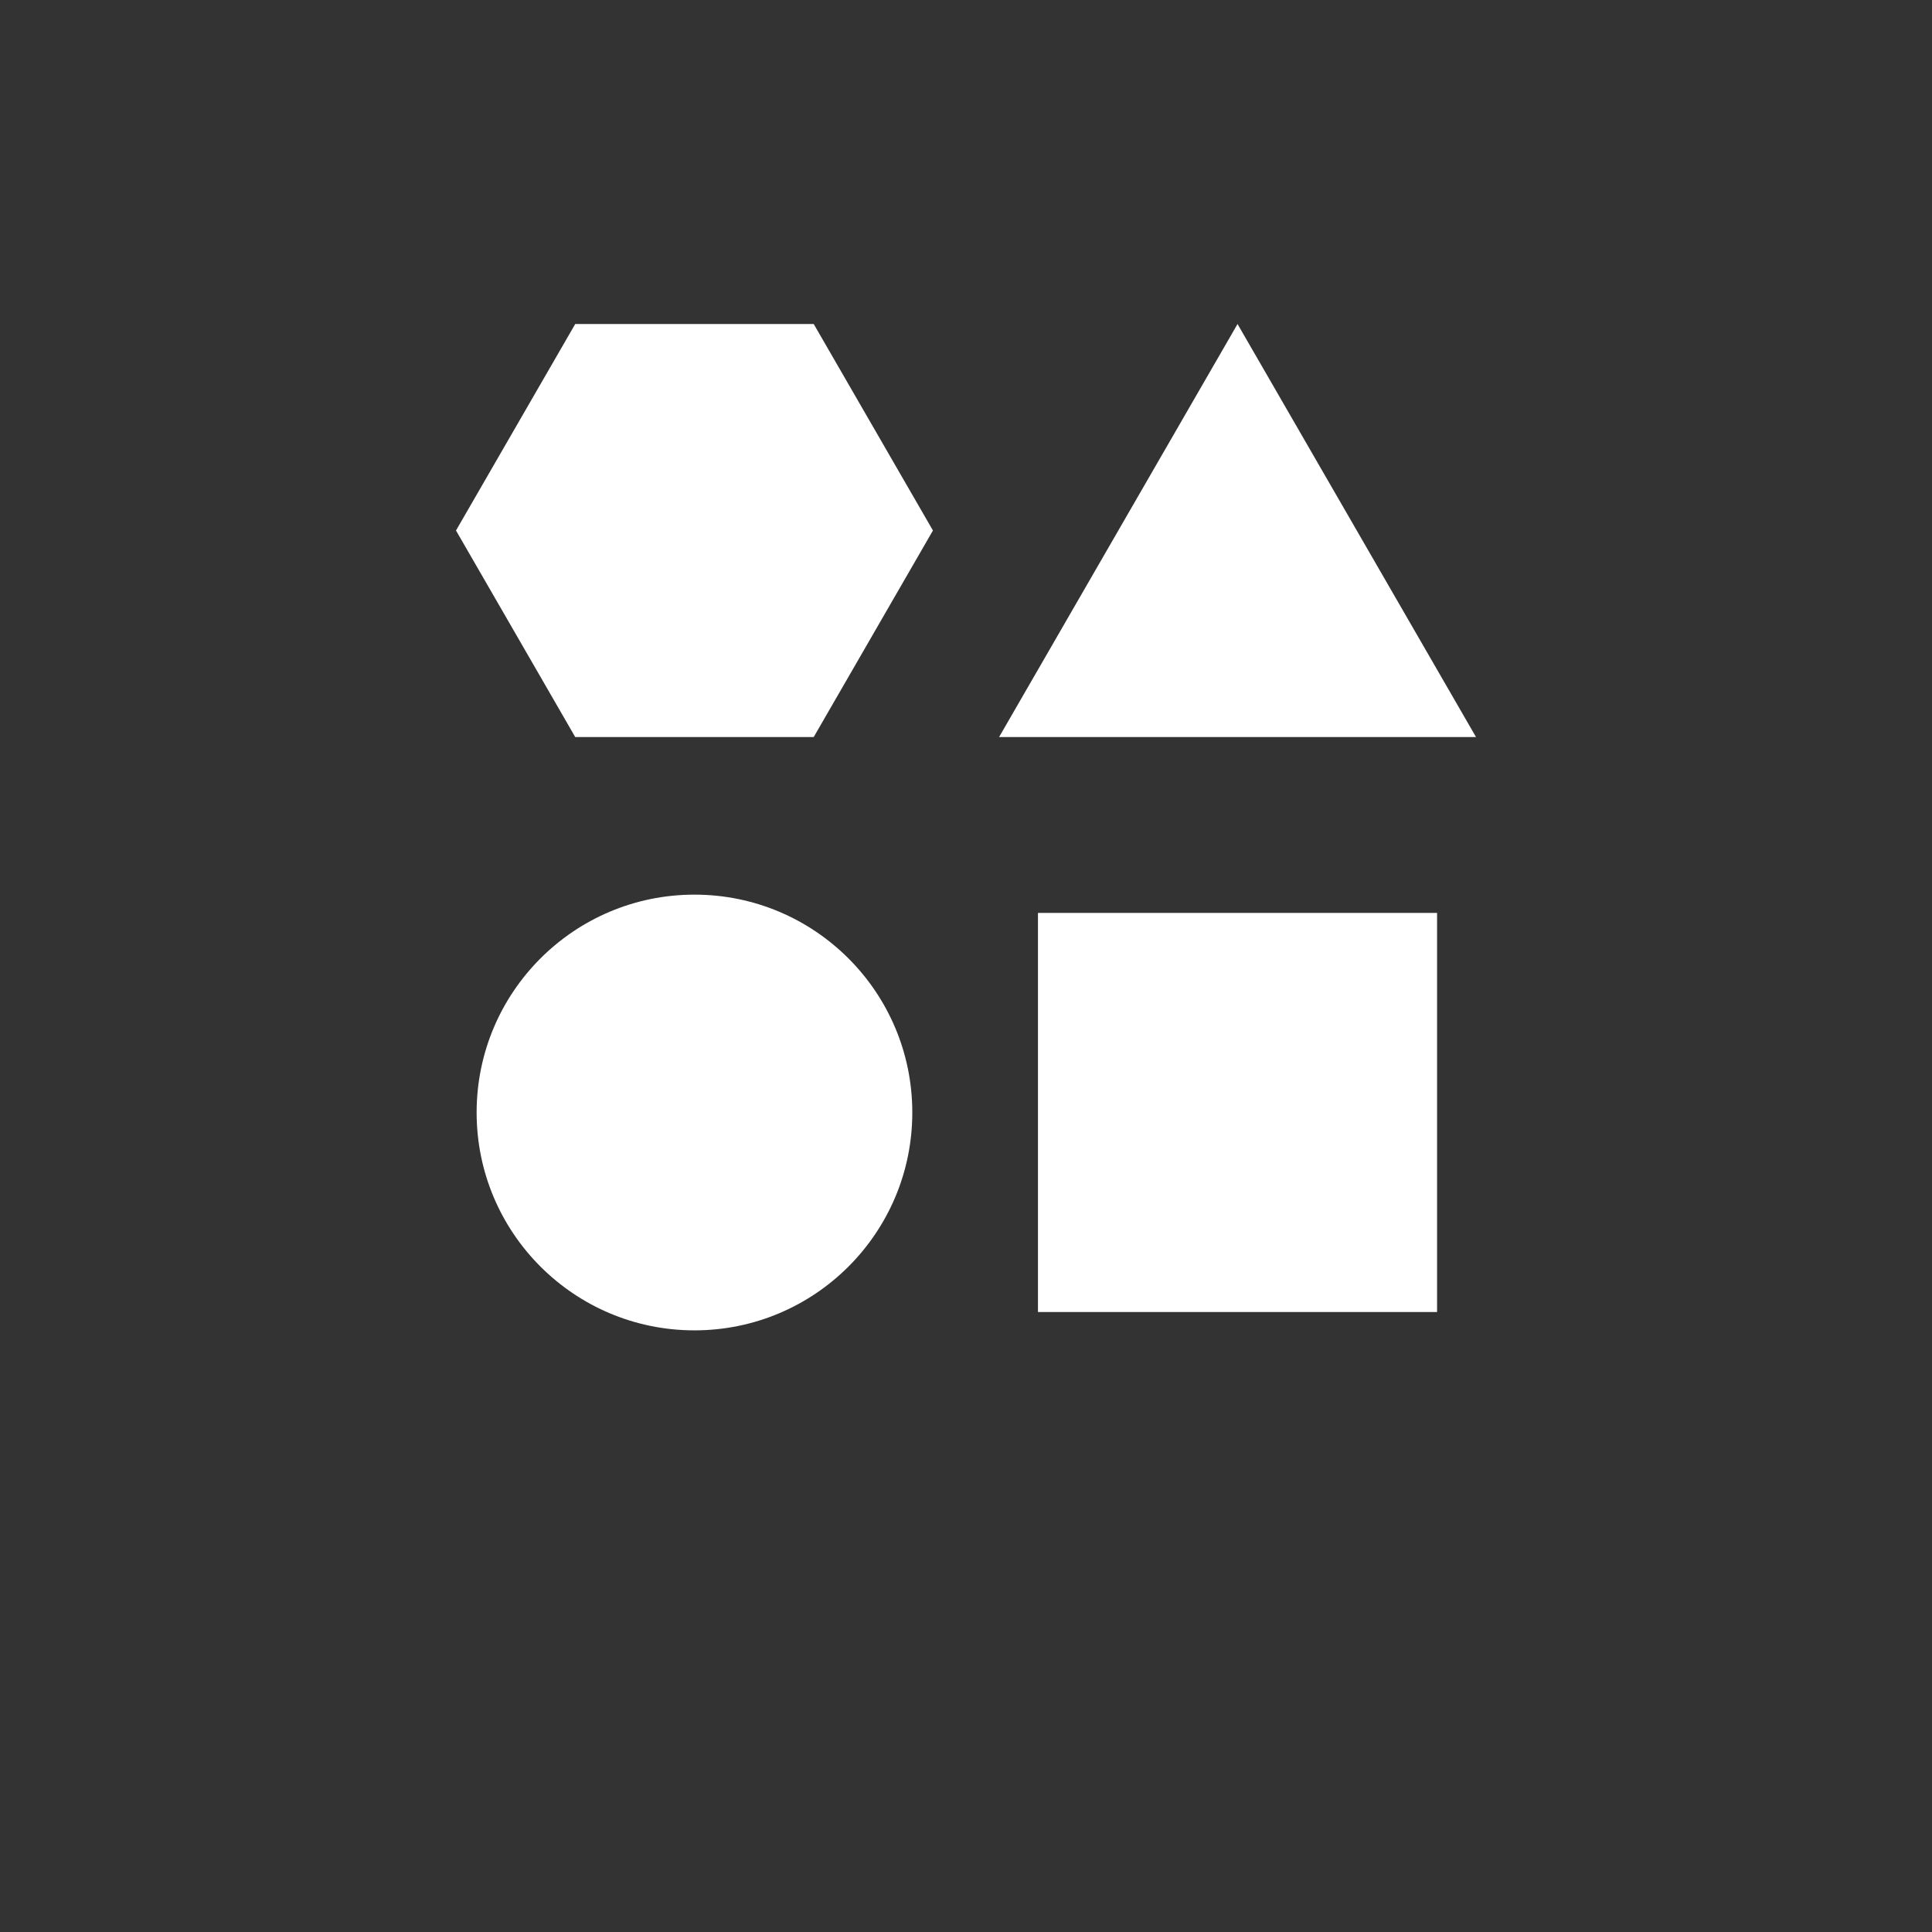 <svg width="161" height="161" viewBox="0 0 161 161" fill="none" xmlns="http://www.w3.org/2000/svg">
<rect x="0" y="0" width="161" height="161" fill="#333333" stroke="none"/>
<path d="M86.497 76.076H119.756V109.335H86.497V76.076Z" fill="white"/>
<path d="M67.809 61.421L77.745 44.209L67.809 27H47.936L38 44.209L47.936 61.421H67.809Z" fill="white"/>
<path d="M83.257 61.421H123.001L103.128 27.001L83.257 61.421Z" fill="white"/>
<path d="M76.025 92.71C76.025 102.734 67.899 110.863 57.872 110.863C47.845 110.863 39.719 102.733 39.719 92.71C39.719 82.683 47.845 74.553 57.872 74.553C67.899 74.553 76.025 82.683 76.025 92.71Z" fill="white"/>
</svg>
